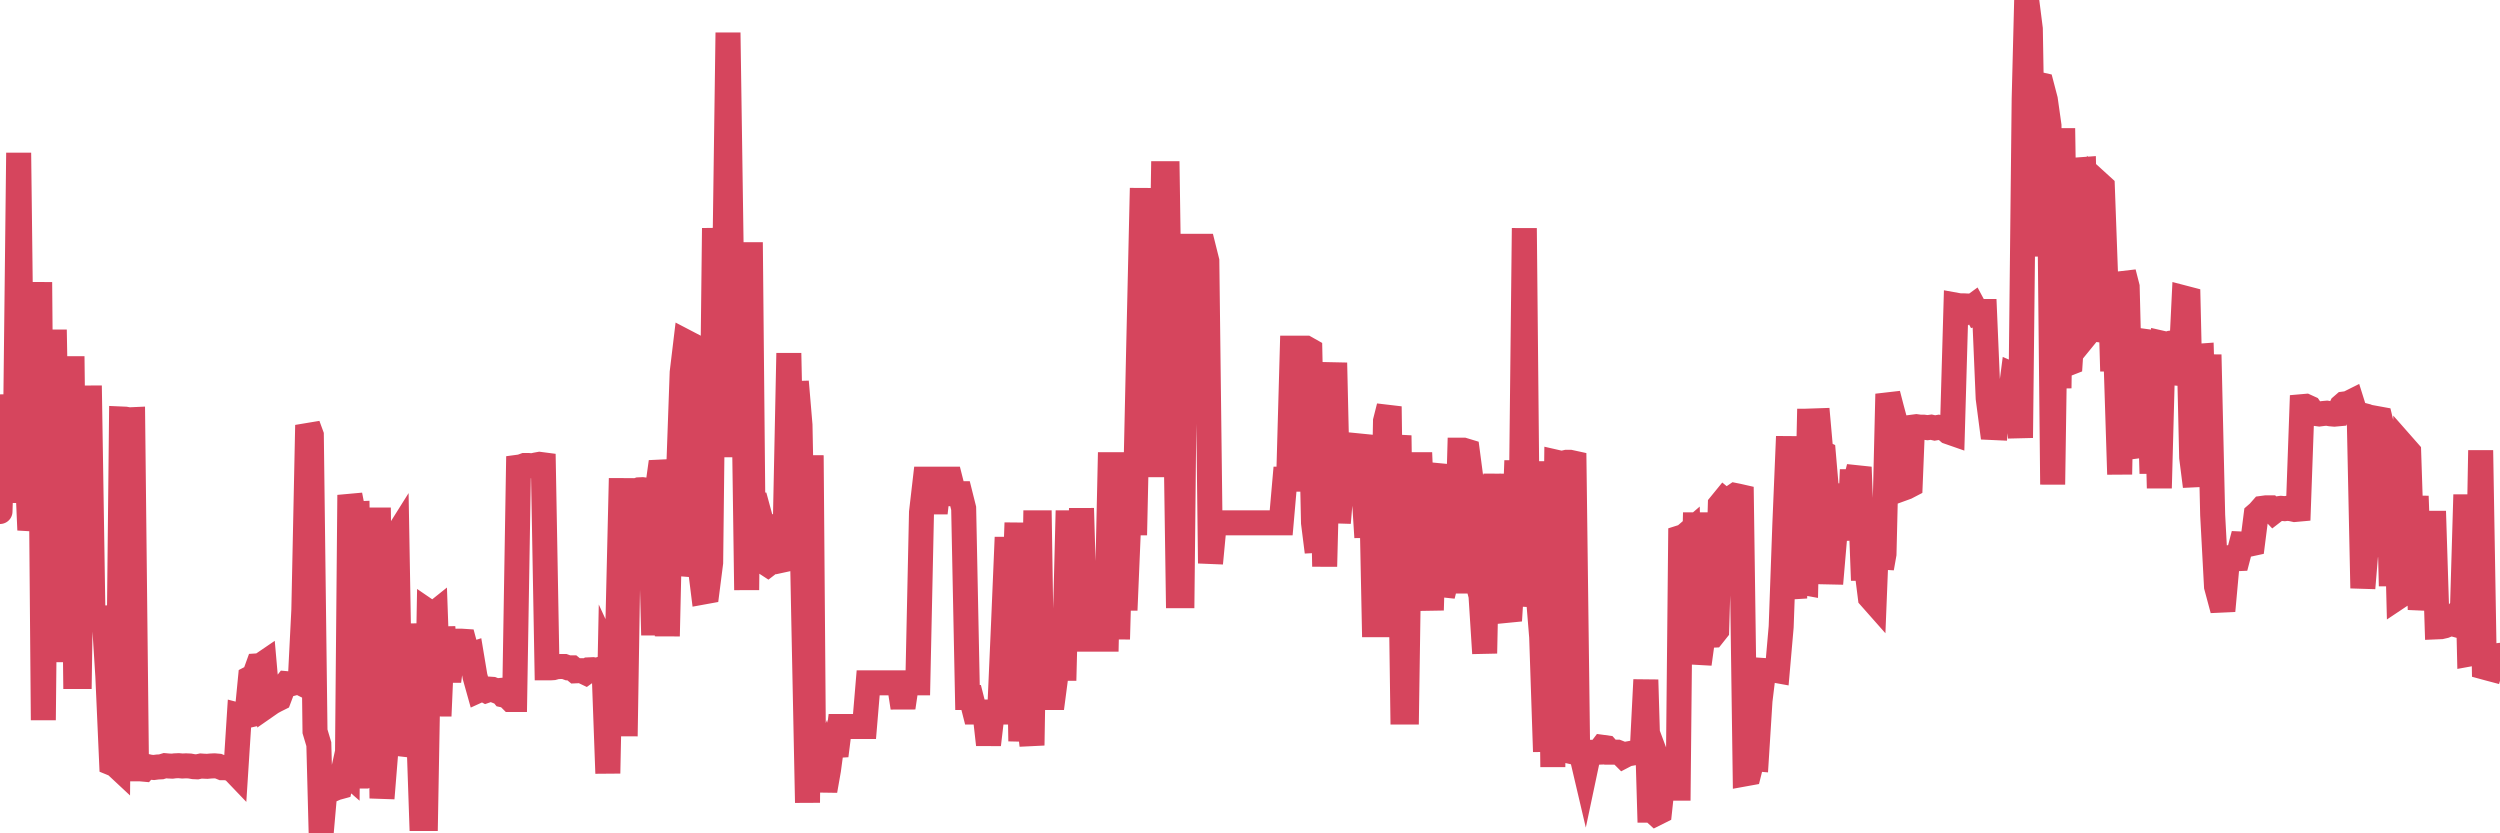 <?xml version="1.0"?><svg width="150px" height="50px" xmlns="http://www.w3.org/2000/svg" xmlns:xlink="http://www.w3.org/1999/xlink"> <polyline fill="none" stroke="#d6455d" stroke-width="1.5px" stroke-linecap="round" stroke-miterlimit="5" points="0.00,30.69 0.22,23.69 0.45,28.61 0.67,29.43 0.89,29.43 1.12,9.17 1.34,27.62 1.56,26.52 1.79,31.80 1.93,30.92 2.16,30.87 2.38,16.93 2.60,43.21 2.83,20.53 3.05,20.52 3.27,20.52 3.50,33.61 3.65,25.76 3.87,25.76 4.09,39.72 4.32,21.38 4.54,40.59 4.76,40.59 4.99,24.88 5.21,37.11 5.36,23.14 5.58,37.10 5.80,37.07 6.03,37.09 6.25,37.08 6.47,40.57 6.70,45.79 6.92,45.88 7.07,46.02 7.29,25.14 7.52,25.15 7.74,25.19 7.96,25.18 8.19,46.13 8.41,46.13 8.63,46.15 8.78,45.98 9.00,46.03 9.23,46.05 9.45,46.02 9.67,46.01 9.90,45.94 10.12,45.96 10.34,45.97 10.49,45.95 10.72,45.94 10.94,45.96 11.16,45.95 11.39,45.96 11.61,46.00 11.83,46.01 12.06,45.96 12.20,45.97 12.43,45.98 12.65,45.96 12.87,45.95 13.10,45.97 13.32,46.06 13.54,46.06 13.77,46.11 13.92,46.13 14.14,46.36 14.36,42.93 14.59,42.99 14.81,42.94 15.03,40.68 15.26,40.56 15.48,39.95 15.63,39.94 15.85,39.79 16.07,42.30 16.30,42.14 16.52,42.02 16.74,41.91 16.97,41.30 17.19,41.02 17.41,41.04 17.56,41.00 17.79,40.85 18.01,40.96 18.23,36.61 18.46,25.51 18.68,26.11 18.90,43.88 19.13,44.65 19.27,50.00 19.50,47.38 19.72,47.36 19.94,47.37 20.17,47.27 20.39,47.21 20.61,46.21 20.84,46.41 20.99,29.70 21.21,30.84 21.43,30.83 21.66,46.56 21.88,46.56 22.10,46.42 22.33,46.28 22.55,46.27 22.70,30.46 22.92,47.90 23.14,45.18 23.37,35.55 23.59,32.47 23.81,32.12 24.04,45.29 24.26,44.42 24.41,44.41 24.63,44.42 24.86,37.43 25.08,42.67 25.30,49.11 25.53,49.11 25.75,36.74 25.97,36.89 26.12,36.77 26.34,42.96 26.57,37.63 26.79,40.22 27.01,40.22 27.24,38.48 27.46,38.47 27.68,38.47 27.83,38.48 28.06,39.34 28.28,39.27 28.50,40.59 28.73,41.41 28.95,41.31 29.17,41.43 29.40,41.35 29.54,41.36 29.77,41.45 29.99,41.43 30.21,41.70 30.44,41.75 30.66,41.97 30.88,41.97 31.11,28.03 31.26,28.01 31.48,27.93 31.70,27.93 31.93,27.95 32.15,27.90 32.37,27.86 32.60,27.89 32.82,40.07 33.04,40.07 33.19,40.06 33.41,40.00 33.64,39.99 33.86,39.99 34.08,40.07 34.31,40.07 34.53,40.25 34.75,40.24 34.90,40.24 35.13,40.35 35.35,40.19 35.57,40.18 35.80,40.22 36.02,40.15 36.24,40.08 36.47,46.40 36.61,39.55 36.84,40.05 37.06,38.01 37.28,28.70 37.51,44.17 37.73,30.38 37.95,30.35 38.18,29.44 38.33,29.39 38.55,29.38 38.77,29.41 39.00,29.45 39.22,38.11 39.44,29.37 39.67,27.71 39.89,28.64 40.04,38.17 40.26,28.57 40.48,28.58 40.71,28.53 40.93,22.35 41.15,20.52 41.38,20.64 41.60,34.57 41.75,33.72 41.97,33.67 42.20,35.52 42.42,35.48 42.64,33.76 42.87,13.69 43.09,19.78 43.31,17.98 43.46,17.93 43.68,1.96 43.91,17.74 44.13,27.42 44.35,17.82 44.58,19.69 44.80,35.40 45.02,14.54 45.17,30.27 45.40,30.28 45.62,31.09 45.84,33.71 46.07,33.86 46.29,33.69 46.51,33.70 46.74,33.65 46.88,30.91 47.11,31.87 47.33,21.19 47.55,31.69 47.78,22.90 48.00,25.51 48.22,36.86 48.45,48.16 48.67,27.32 48.82,46.48 49.04,46.48 49.27,45.94 49.49,47.44 49.71,46.19 49.94,44.47 50.16,45.34 50.38,43.59 50.53,43.59 50.75,43.59 50.98,43.59 51.20,43.59 51.42,43.59 51.65,43.59 51.87,43.59 52.09,40.97 52.24,40.97 52.47,40.97 52.69,40.97 52.91,40.97 53.14,40.97 53.36,40.97 53.58,40.97 53.81,40.97 53.95,40.97 54.18,42.46 54.40,40.97 54.62,40.97 54.85,40.97 55.07,40.97 55.29,30.74 55.52,28.75 55.67,28.75 55.89,28.75 56.11,30.78 56.34,28.75 56.56,28.75 56.78,28.75 57.01,28.75 57.23,29.62 57.38,29.62 57.60,29.62 57.82,30.50 58.05,41.85 58.27,41.85 58.49,42.72 58.72,42.72 58.94,42.72 59.09,42.72 59.31,44.68 59.54,42.72 59.76,42.72 59.98,42.72 60.21,37.48 60.43,32.24 60.65,37.48 60.80,37.48 61.02,31.37 61.25,44.47 61.47,40.97 61.69,42.72 61.92,44.72 62.14,31.37 62.36,31.37 62.51,40.97 62.74,40.97 62.96,41.85 63.18,41.85 63.41,40.10 63.63,40.10 63.85,40.10 64.07,31.37 64.22,31.37 64.45,31.37 64.67,38.35 64.89,30.50 65.12,38.35 65.34,38.35 65.56,38.35 65.79,38.35 66.01,38.35 66.16,38.35 66.38,38.35 66.61,27.88 66.83,27.88 67.05,38.35 67.27,30.45 67.50,36.61 67.72,31.37 67.87,31.37 68.09,31.37 68.32,20.89 68.54,11.29 68.76,27.83 68.99,25.26 69.21,27.88 69.43,27.88 69.58,25.26 69.81,10.42 70.03,10.42 70.25,25.26 70.47,19.99 70.70,35.74 70.92,35.74 71.14,14.78 71.29,14.78 71.52,14.78 71.74,14.78 71.96,14.78 72.19,14.78 72.41,15.66 72.63,33.80 72.86,31.37 73.01,31.37 73.23,31.37 73.45,31.37 73.67,31.37 73.90,31.37 74.12,31.37 74.34,31.37 74.57,31.37 74.72,31.37 74.94,31.37 75.16,31.37 75.39,31.37 75.61,31.37 75.83,31.37 76.06,31.37 76.28,31.37 76.43,31.37 76.65,31.37 76.87,31.37 77.10,28.75 77.32,28.75 77.54,20.89 77.77,20.89 77.99,20.89 78.14,20.89 78.36,20.89 78.59,21.02 78.81,31.37 79.03,33.12 79.26,22.64 79.48,33.99 79.70,25.26 79.85,25.26 80.08,21.77 80.30,31.37 80.52,28.75 80.74,28.75 80.97,28.75 81.19,28.75 81.41,27.01 81.64,26.13 81.79,28.75 82.01,32.24 82.23,26.13 82.46,37.48 82.68,37.48 82.90,37.48 83.13,25.26 83.35,24.39 83.50,35.74 83.72,28.03 83.94,26.13 84.17,42.72 84.39,42.72 84.61,27.88 84.84,27.88 85.06,27.88 85.21,27.88 85.43,33.12 85.66,33.12 85.88,36.61 86.10,28.91 86.33,27.88 86.55,35.74 86.77,34.86 86.92,34.86 87.14,34.86 87.37,34.86 87.59,27.01 87.81,27.01 88.04,27.08 88.26,28.75 88.48,34.86 88.63,34.86 88.86,35.74 89.08,39.20 89.30,28.52 89.53,30.11 89.75,28.52 89.97,30.14 90.20,28.52 90.34,36.37 90.57,37.24 90.79,33.75 91.01,27.64 91.24,33.75 91.46,13.69 91.68,36.37 91.91,34.62 92.06,35.50 92.28,35.51 92.50,38.22 92.73,45.10 92.95,27.68 93.17,46.02 93.40,27.74 93.62,27.79 93.77,27.79 93.99,27.74 94.21,27.74 94.44,27.79 94.66,45.18 94.88,45.23 95.11,46.21 95.33,45.17 95.48,45.14 95.70,45.14 95.93,45.13 96.15,44.84 96.37,44.87 96.60,45.13 96.82,45.13 97.04,45.13 97.27,45.22 97.41,45.36 97.64,45.24 97.86,45.20 98.08,45.16 98.31,45.15 98.53,45.14 98.75,40.79 98.98,48.61 99.13,48.61 99.35,48.81 99.57,48.70 99.80,46.55 100.02,47.14 100.24,46.95 100.47,47.29 100.69,47.29 100.84,32.25 101.06,32.18 101.28,31.99 101.51,39.82 101.73,30.76 101.95,39.84 102.18,38.16 102.40,38.09 102.55,38.12 102.77,38.11 103.00,37.82 103.22,30.28 103.44,30.01 103.67,30.20 103.89,29.88 104.11,29.73 104.26,29.76 104.48,29.81 104.71,46.43 104.93,46.39 105.15,45.51 105.38,45.53 105.60,42.04 105.82,40.23 105.97,40.24 106.20,40.21 106.42,40.20 106.64,40.24 106.87,37.61 107.09,31.47 107.31,26.19 107.54,34.96 107.68,35.89 107.91,27.08 108.13,34.94 108.35,34.98 108.58,24.54 108.80,34.96 109.02,24.54 109.25,27.13 109.40,27.20 109.62,29.76 109.84,35.02 110.07,32.34 110.29,29.75 110.51,29.75 110.74,30.69 110.96,32.38 111.11,28.90 111.33,28.90 111.55,28.03 111.78,34.10 112.00,34.10 112.22,35.84 112.45,36.10 112.67,30.59 112.89,34.09 113.04,33.24 113.27,23.64 113.49,24.49 113.71,25.31 113.94,27.12 114.16,29.31 114.38,29.23 114.61,29.11 114.75,25.63 114.98,25.60 115.20,25.63 115.42,25.63 115.65,25.66 115.87,25.63 116.09,25.68 116.32,25.64 116.47,25.67 116.69,25.72 116.91,25.91 117.14,25.99 117.36,18.31 117.58,18.35 117.81,18.35 118.03,18.36 118.18,18.52 118.40,18.36 118.62,18.77 118.85,18.69 119.07,18.69 119.29,23.89 119.52,25.65 119.74,25.66 119.89,24.10 120.11,24.10 120.34,24.07 120.56,24.20 120.78,22.50 121.01,22.60 121.23,26.27 121.45,5.93 121.60,0.00 121.82,1.73 122.05,15.38 122.27,5.05 122.49,5.10 122.72,5.98 122.94,7.54 123.16,29.07 123.31,18.87 123.54,23.29 123.76,7.70 123.98,21.85 124.21,21.76 124.43,18.39 124.65,19.44 124.88,10.18 125.02,10.17 125.25,19.99 125.47,19.72 125.69,19.75 125.92,11.00 126.14,11.20 126.36,17.24 126.59,16.38 126.74,21.54 126.96,21.54 127.18,28.46 127.41,16.35 127.63,17.21 127.85,25.92 128.08,20.67 128.30,26.75 128.45,26.73 128.67,20.48 128.89,20.51 129.12,28.41 129.34,20.60 129.56,29.29 129.79,20.61 130.01,20.66 130.23,20.59 130.38,20.57 130.61,22.39 130.83,22.41 131.05,17.88 131.28,17.94 131.50,27.45 131.72,29.18 131.95,21.37 132.09,21.36 132.32,29.10 132.54,21.28 132.76,30.90 132.99,35.19 133.21,36.01 133.43,36.00 133.66,33.47 133.81,33.45 134.03,33.53 134.25,33.52 134.48,32.64 134.70,32.65 134.92,32.66 135.15,32.61 135.37,30.88 135.52,30.75 135.74,30.50 135.96,30.47 136.19,30.47 136.41,30.70 136.63,30.53 136.86,30.50 137.08,30.52 137.23,30.50 137.45,30.52 137.68,30.57 137.90,30.55 138.12,24.40 138.35,24.38 138.57,24.48 138.79,24.80 138.94,24.81 139.16,24.84 139.39,24.81 139.61,24.79 139.83,24.83 140.06,24.85 140.28,24.83 140.50,24.37 140.65,24.24 140.88,24.21 141.10,24.10 141.32,24.80 141.55,24.86 141.77,35.29 141.99,32.64 142.22,32.65 142.36,32.66 142.59,25.11 142.81,25.15 143.03,26.07 143.26,26.20 143.48,35.16 143.70,26.69 143.93,35.79 144.08,35.69 144.30,26.87 144.52,27.12 144.75,34.09 144.97,29.77 145.19,35.88 145.42,35.89 145.64,35.89 145.86,35.89 146.01,30.67 146.23,37.61 146.46,37.60 146.68,37.55 146.90,37.46 147.13,37.19 147.35,37.48 147.57,37.54 147.72,37.50 147.95,29.68 148.17,39.24 148.39,39.20 148.62,39.18 148.84,27.02 149.06,40.03 149.28,40.09 149.43,40.13 149.66,39.35 149.88,39.34 150.00,39.32 "/></svg>